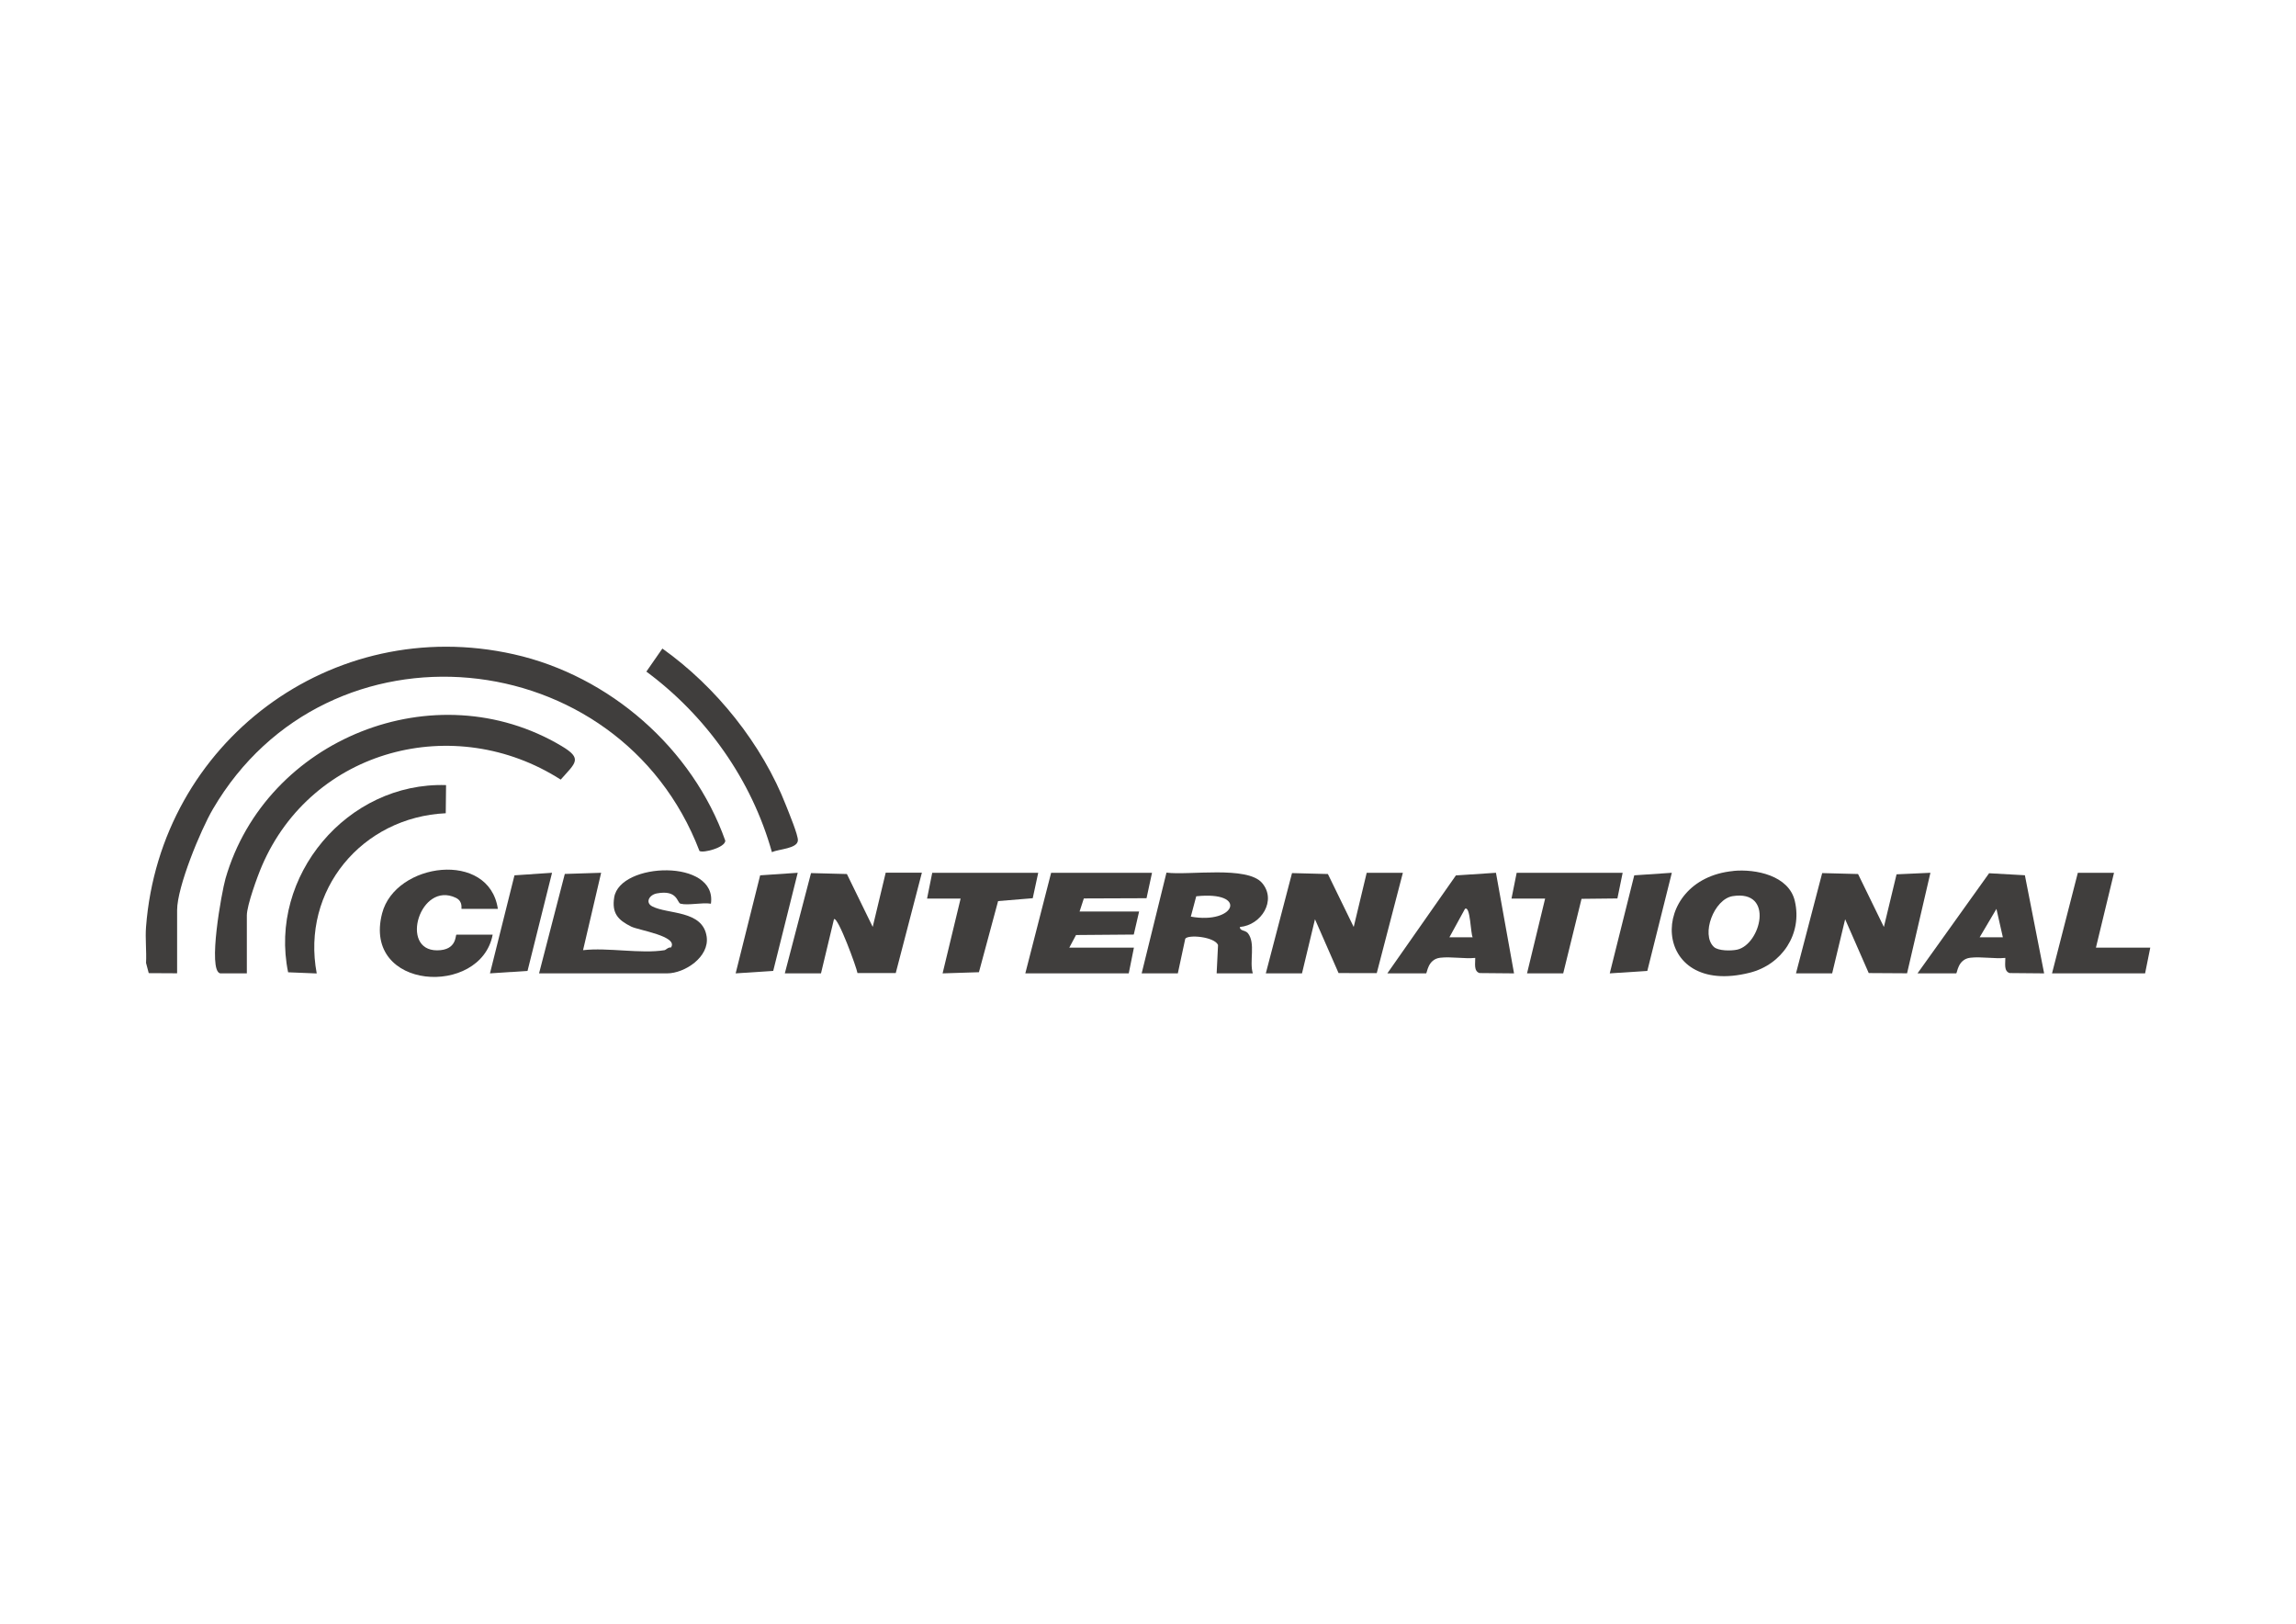 <?xml version="1.0" encoding="UTF-8"?>
<svg id="Layer_1" data-name="Layer 1" xmlns="http://www.w3.org/2000/svg" viewBox="0 0 297 210">
  <defs>
    <style>
      .cls-1 {
        fill: none;
      }

      .cls-2 {
        fill: #403e3d;
      }
    </style>
  </defs>
  <rect class="cls-1" width="297" height="210"/>
  <g>
    <path class="cls-2" d="M18.89,119.89c1.83-23.86,24.01-40.55,47.57-35.27,12.4,2.78,23.13,12.18,27.36,24.11,0,.88-2.85,1.64-3.34,1.33-10.36-27.08-48.09-30.82-62.94-5.42-1.6,2.73-4.63,10.07-4.63,13.07v8.17l-3.67-.02-.35-1.32c.08-1.54-.12-3.14,0-4.67Z"/>
    <path class="cls-2" d="M31.94,125.89h-3.46c-1.65-.37.2-10.56.69-12.26,5.23-18.11,27.13-26.88,43.46-17.15,2.78,1.65,1.83,2.17-.1,4.35-13.72-8.78-32.15-3.97-38.65,11.16-.58,1.34-1.95,5.11-1.95,6.4v7.51Z"/>
    <path class="cls-2" d="M85.96,122.89c.18-.03.49-.42.83-.34,1.02-1.47-4.17-2.23-5.14-2.71-1.74-.86-2.52-1.75-2.2-3.78.74-4.58,13.35-5.02,12.51.82-1.14-.19-2.92.25-3.93,0-.47-.12-.35-1.84-3.07-1.33-1,.19-1.51,1.19-.6,1.67,2.02,1.06,6.55.46,7.05,3.92.38,2.63-2.84,4.75-5.12,4.75h-16.56l3.33-12.86,4.7-.15-2.34,10.01c3.19-.37,7.49.5,10.54,0Z"/>
    <polygon class="cls-2" points="163.74 125.89 167.13 112.92 171.77 113.04 175.11 119.89 176.79 112.88 181.47 112.88 178.09 125.86 173.15 125.85 170.1 118.89 168.42 125.89 163.74 125.89"/>
    <polygon class="cls-2" points="232.32 125.89 235.71 112.92 240.35 113.04 243.69 119.89 245.33 113.08 249.71 112.88 246.69 125.88 241.73 125.85 238.68 118.89 237 125.89 232.32 125.89"/>
    <path class="cls-2" d="M101.52,125.89l3.39-12.97,4.64.12,3.34,6.84,1.68-7.01h4.68l-3.38,12.98h-4.95c-.1-.68-2.54-7.36-3.04-6.97l-1.68,7.01h-4.68Z"/>
    <polygon class="cls-2" points="149.02 112.88 148.31 116.17 140.2 116.2 139.65 117.89 147.35 117.89 146.66 120.87 139.19 120.93 138.32 122.56 146.68 122.56 146.01 125.89 132.63 125.89 135.97 112.88 149.02 112.88"/>
    <path class="cls-2" d="M147.68,125.89l3.21-13.03c2.88.38,10.43-.91,12.36,1.33s-.08,5.46-2.86,5.7c-.04.53.69.39,1.03.8,1.03,1.29.16,3.66.64,5.2h-4.68l.18-3.67c-.46-1.07-3.85-1.38-4.24-.81l-.96,4.48h-4.68ZM154.04,118.55c5.76,1.05,7.49-3.35.7-2.63l-.7,2.63Z"/>
    <path class="cls-2" d="M224.21,112.64c2.9-.28,7.19.59,7.96,3.89,1,4.27-1.67,8.22-5.81,9.27-12.87,3.26-13.31-12.08-2.15-13.15ZM221.7,122.47c.57.53,2.26.52,3.02.35,3.04-.69,4.84-7.77-.58-6.92-2.43.38-4.15,4.97-2.44,6.57Z"/>
    <path class="cls-2" d="M57.7,101.54l-.04,3.64c-10.83.51-18.72,9.94-16.69,20.72l-3.7-.15c-2.56-12.42,7.65-24.62,20.43-24.21Z"/>
    <path class="cls-2" d="M179.46,125.89l8.87-12.67,5.18-.34,2.34,13.01-4.47-.04c-.78-.26-.53-1.3-.55-1.96-1.44.14-3.15-.19-4.54-.02-1.64.2-1.67,2.02-1.82,2.02h-5.02ZM190.5,121.22c-.27-.4-.29-4.16-1-3.67l-2.01,3.67h3.01Z"/>
    <path class="cls-2" d="M248.04,125.89l9.26-12.95,4.63.26,2.49,12.69-4.47-.04c-.78-.26-.53-1.3-.55-1.96-1.44.14-3.15-.19-4.54-.02-1.64.2-1.67,2.02-1.82,2.02h-5.02ZM259.08,121.22l-.83-3.67-2.17,3.67h3.01Z"/>
    <path class="cls-2" d="M64.39,117.55h-4.68c-.09,0,.24-.95-.74-1.43-4.62-2.22-7.35,6.8-2.43,6.79,2.63,0,2.33-2.03,2.51-2.03h4.68c-1.53,8.1-16.9,7.23-14.3-2.76,1.71-6.59,13.84-8.19,14.97-.58Z"/>
    <path class="cls-2" d="M99.85,110.21c-2.61-9.33-8.48-17.61-16.24-23.35l2.07-2.98c6.93,4.92,12.91,12.37,16.01,20.33.34.87,1.58,3.84,1.52,4.5-.09,1.06-2.45,1.09-3.36,1.5Z"/>
    <polygon class="cls-2" points="209.9 112.88 209.22 116.2 204.58 116.25 202.21 125.89 197.53 125.89 199.87 116.22 195.52 116.22 196.19 112.88 209.9 112.88"/>
    <polygon class="cls-2" points="134.3 112.88 133.59 116.17 129.11 116.54 126.63 125.74 121.93 125.89 124.26 116.22 119.92 116.22 120.59 112.88 134.3 112.88"/>
    <polygon class="cls-2" points="273.46 112.88 271.12 122.56 278.15 122.56 277.48 125.89 265.44 125.89 268.78 112.88 273.46 112.88"/>
    <polygon class="cls-2" points="216.26 112.88 213.09 125.57 208.23 125.89 211.4 113.21 216.26 112.88"/>
    <polygon class="cls-2" points="103.19 112.88 100.02 125.57 95.16 125.89 98.33 113.21 103.19 112.88"/>
    <polygon class="cls-2" points="71.41 112.88 68.24 125.57 63.38 125.89 66.55 113.21 71.41 112.88"/>
    <path class="cls-2" d="M187.49,121.22l2.01-3.67"/>
  </g>
</svg>